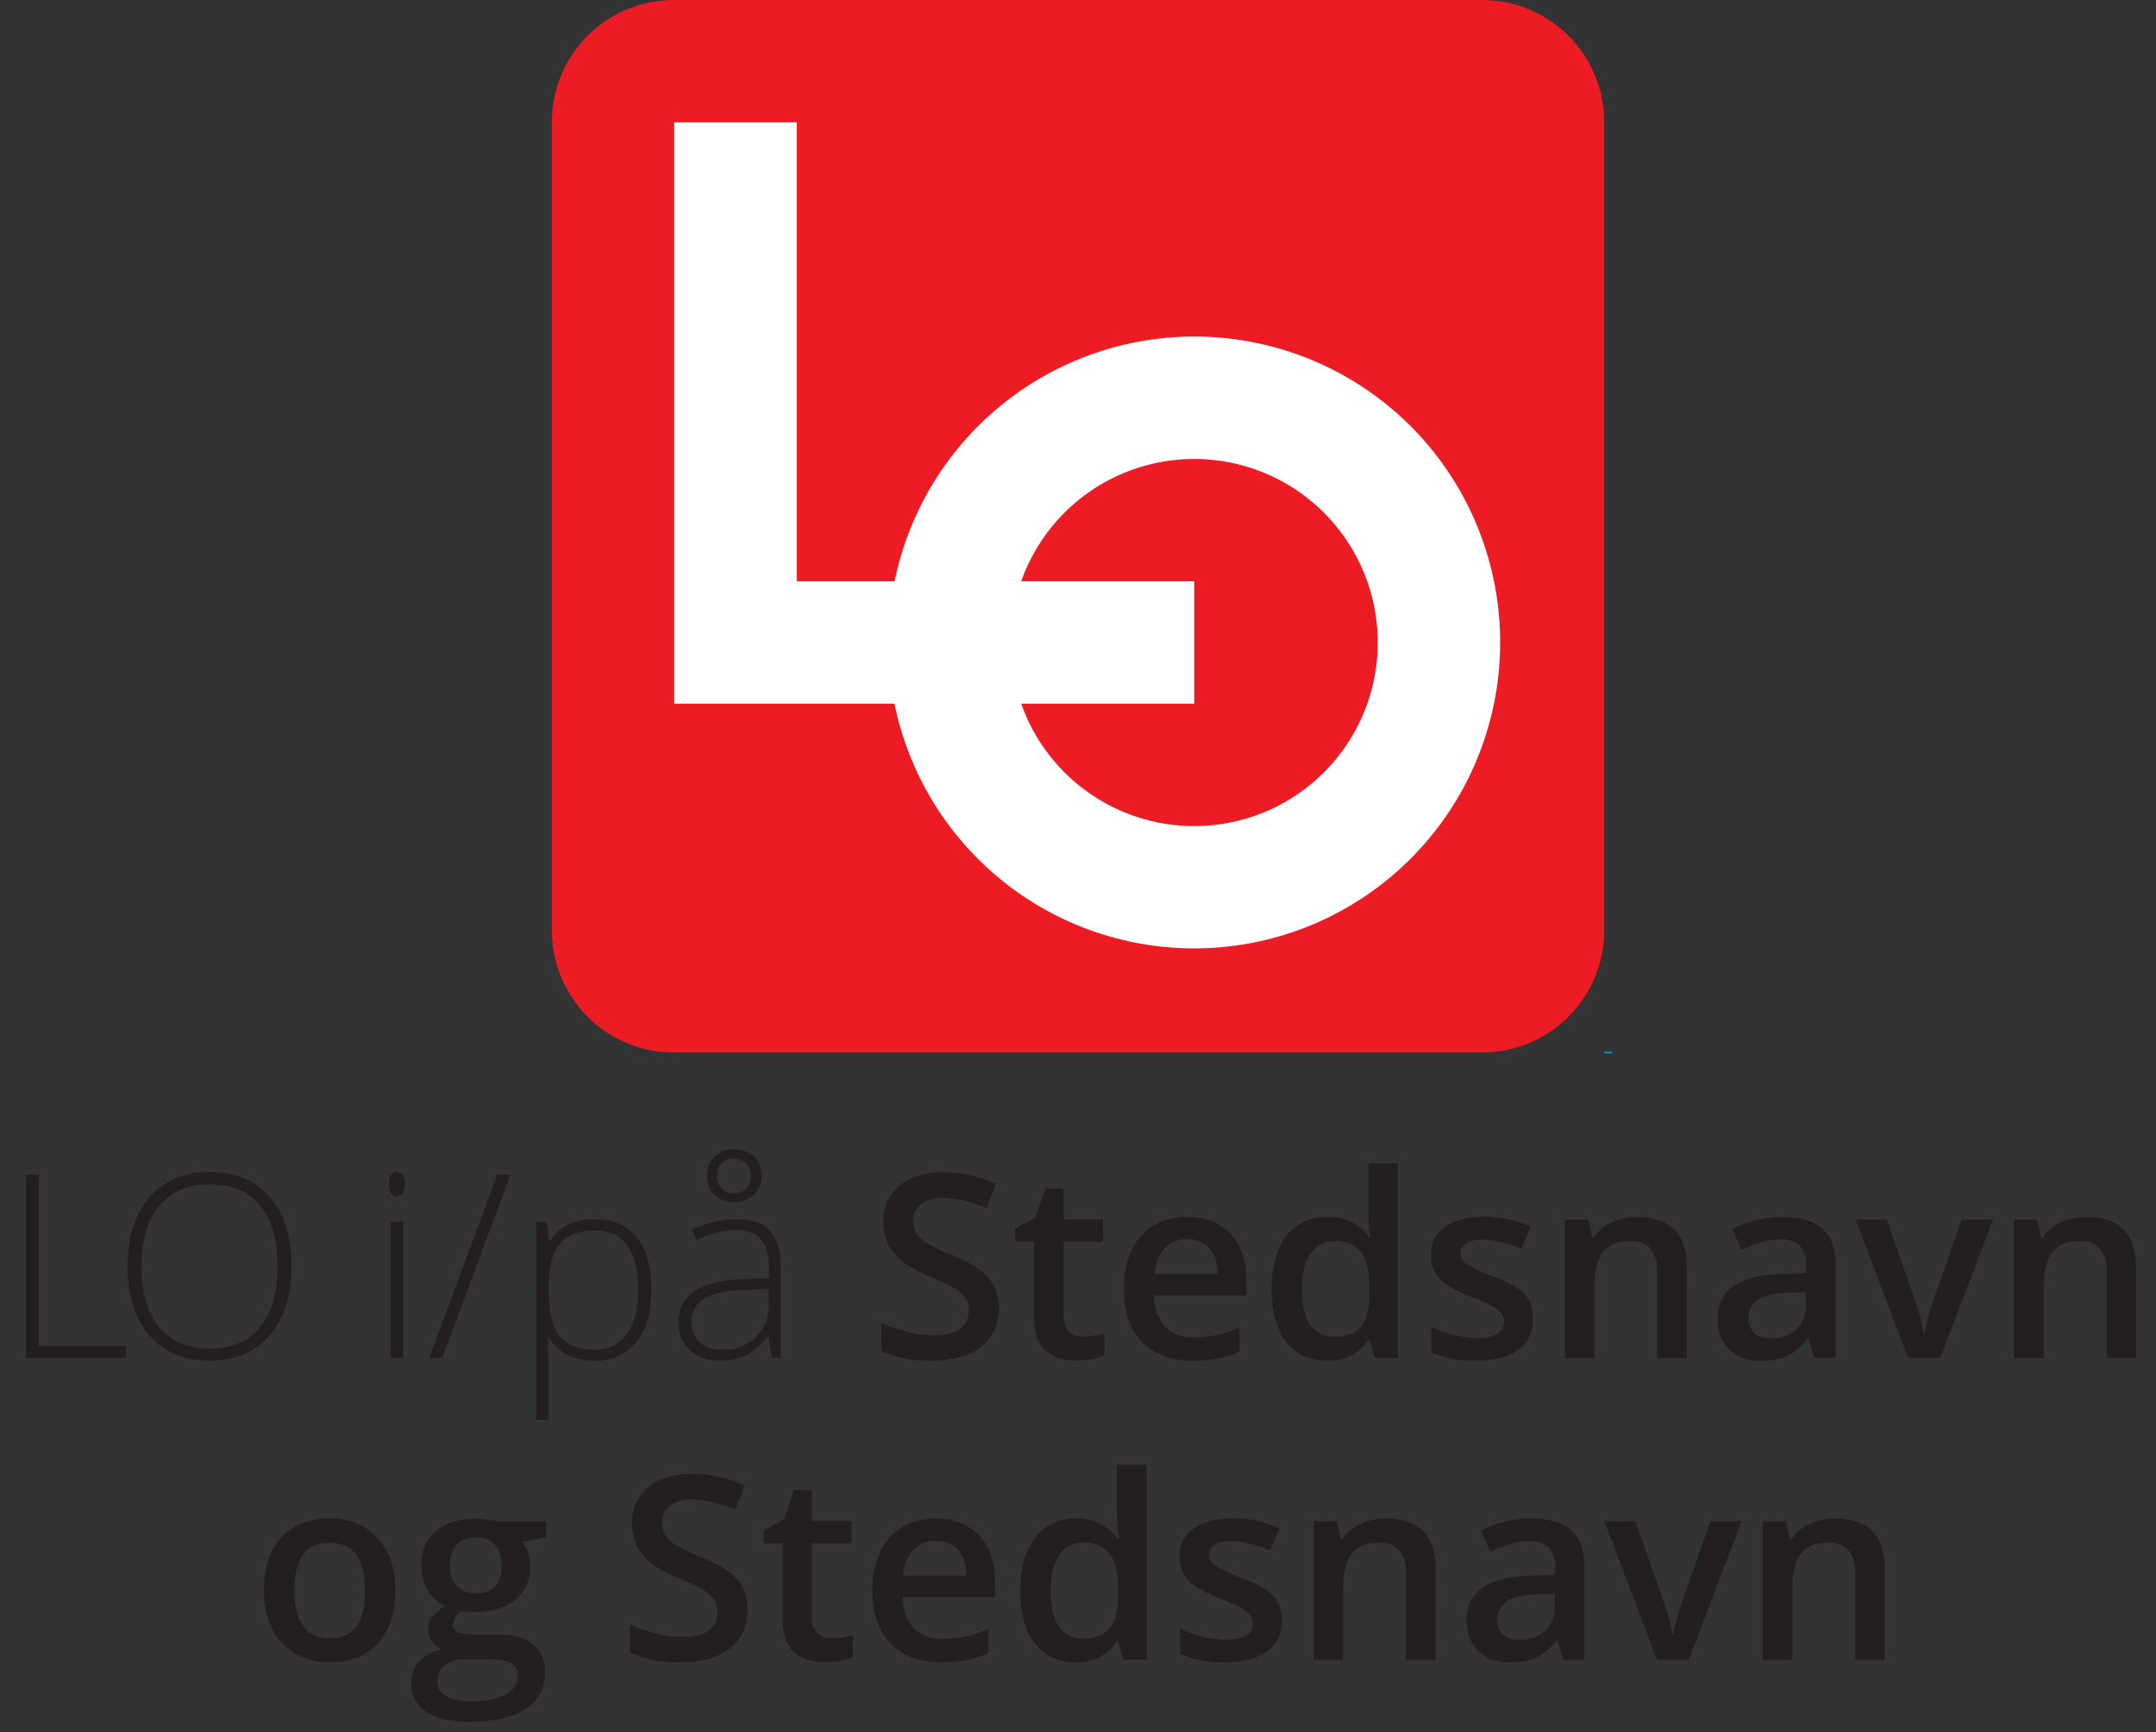<svg id="LO_Norge_logo" data-name="LO Norge logo" xmlns="http://www.w3.org/2000/svg" viewBox="0 0 464.62 373.24">
  <rect x="0" y="0" width="464.62" height="373.24" fill="#333333" stroke="none"/>
  <defs>
    <style>
      .cls-1 {
        fill: #ed1c24;
      }

      .cls-2 {
        fill: #fff;
      }

      .cls-3 {
        fill: none;
        stroke: #00aeef;
        stroke-miterlimit: 10;
        stroke-width: 0.25px;
      }

      .cls-4 {
        fill: #231f20;
      }
    </style>
  </defs>
  <title>LO-i-pa-Stedsnavn-sentrert</title>
  <g>
    <path class="cls-1" d="M319.4,0H145.22a26.29,26.29,0,0,0-26.29,26.29V200.48a26.29,26.29,0,0,0,26.29,26.29H319.4a26.29,26.29,0,0,0,26.3-26.29V26.29A26.29,26.29,0,0,0,319.4,0Z"/>
    <path class="cls-2" d="M304,91.82a65.93,65.93,0,0,0-111.21,33.43h-21.1V26.37H145.29V151.62h47.47A65.93,65.93,0,1,0,304,91.82ZM285.33,166.4a39.55,39.55,0,0,1-65.26-14.78h37.29V125.25H220.07a39.55,39.55,0,1,1,65.26,41.15Z"/>
  </g>
  <line class="cls-3" x1="345.7" y1="226.77" x2="347.46" y2="226.77"/>
  <g>
    <path class="cls-4" d="M5.59,292.63V253.14H8.35V290H27.17v2.59Z"/>
    <path class="cls-4" d="M62.81,272.83q0,9.41-4.7,14.87t-13,5.47q-8.23,0-12.93-5.47T27.5,272.78q0-9.43,4.75-14.85t13-5.41q8.27,0,12.94,5.44T62.81,272.83Zm-32.31,0q0,8.49,3.79,13.12t10.85,4.63q7.14,0,10.9-4.59t3.77-13.16q0-8.54-3.77-13.09T45.2,255.19q-7.05,0-10.87,4.59T30.5,272.83Z"/>
    <path class="cls-4" d="M83.82,255.11c0-1.73.57-2.59,1.7-2.59a1.5,1.5,0,0,1,1.31.67,3.28,3.28,0,0,1,.48,1.92,3.37,3.37,0,0,1-.48,1.92,1.48,1.48,0,0,1-1.31.7C84.39,257.73,83.82,256.86,83.82,255.11Zm3.05,37.52H84.2V263.27h2.67Z"/>
    <path class="cls-4" d="M110,253.14,95.27,292.63h-2.8l14.69-39.49Z"/>
    <path class="cls-4" d="M128.12,293.17q-6.78,0-9.88-5.08h-.19l.08,2.27c.07,1.33.11,2.79.11,4.38v11.18h-2.68V263.27h2.27l.51,4.19h.16q3-4.75,9.68-4.76,5.94,0,9.06,3.9T140.36,278q0,7.25-3.28,11.23A11,11,0,0,1,128.12,293.17Zm-.05-2.38a8.15,8.15,0,0,0,7-3.35q2.47-3.35,2.47-9.37,0-12.94-9.34-12.94-5.15,0-7.54,2.82c-1.6,1.89-2.4,4.95-2.4,9.2V278q0,6.89,2.3,9.83T128.07,290.79Z"/>
    <path class="cls-4" d="M166.32,292.63l-.68-4.65h-.21a14.06,14.06,0,0,1-4.55,4,12.22,12.22,0,0,1-5.53,1.17,9.57,9.57,0,0,1-6.72-2.21,7.91,7.91,0,0,1-2.41-6.14,7.57,7.57,0,0,1,3.58-6.67q3.58-2.37,10.36-2.51l5.59-.16v-2q0-4.18-1.7-6.32t-5.48-2.13a18.28,18.28,0,0,0-8.46,2.27l-1-2.33a22.4,22.4,0,0,1,9.56-2.27q4.85,0,7.23,2.52t2.39,7.83v19.53Zm-10.81-1.89a9.35,9.35,0,0,0,10.13-10.16v-2.89l-5.13.22q-6.18.3-8.82,1.93a5.58,5.58,0,0,0-2.63,5.09,5.44,5.44,0,0,0,1.69,4.28A6.83,6.83,0,0,0,155.51,290.74Zm8.57-37.44a5.57,5.57,0,0,1-1.62,4.19,6.56,6.56,0,0,1-8.49,0,5.57,5.57,0,0,1-1.62-4.19,5.5,5.5,0,0,1,1.62-4.12,6.48,6.48,0,0,1,8.49,0A5.54,5.54,0,0,1,164.08,253.3Zm-9.57,0a3.78,3.78,0,0,0,1,2.8,4.07,4.07,0,0,0,5.37,0,3.78,3.78,0,0,0,1-2.8,3.79,3.79,0,0,0-6.39-2.73A3.72,3.72,0,0,0,154.51,253.3Z"/>
    <path class="cls-4" d="M215.24,281.91a9.93,9.93,0,0,1-3.81,8.26q-3.81,3-10.51,3a25,25,0,0,1-11-2.08V285a30.39,30.39,0,0,0,5.74,2,24.57,24.57,0,0,0,5.65.72q3.84,0,5.66-1.45a4.76,4.76,0,0,0,1.83-3.92,4.91,4.91,0,0,0-1.68-3.76c-1.11-1-3.42-2.24-6.91-3.64s-6.14-3.13-7.62-5a10.54,10.54,0,0,1-2.22-6.75,9.43,9.43,0,0,1,3.52-7.78q3.51-2.83,9.42-2.84a27.6,27.6,0,0,1,11.29,2.49l-2,5.26a24.75,24.75,0,0,0-9.4-2.21,7.2,7.2,0,0,0-4.75,1.36,4.48,4.48,0,0,0-1.62,3.61,5.08,5.08,0,0,0,.64,2.63,6.75,6.75,0,0,0,2.14,2.07,35.58,35.58,0,0,0,5.35,2.56,29.51,29.51,0,0,1,6.37,3.38,10,10,0,0,1,3,3.54A10.66,10.66,0,0,1,215.24,281.91Z"/>
    <path class="cls-4" d="M233.34,288a15.6,15.6,0,0,0,4.64-.73v4.78a12.62,12.62,0,0,1-2.71.77,18.53,18.53,0,0,1-3.45.31q-9,0-9-9.51v-16.1h-4.08v-2.81l4.38-2.32,2.16-6.32h3.92v6.64h8.51v4.81h-8.51v16a4.46,4.46,0,0,0,1.15,3.39A4.16,4.16,0,0,0,233.34,288Z"/>
    <path class="cls-4" d="M257,293.17q-7,0-10.9-4.06t-3.93-11.2q0-7.32,3.65-11.51t10-4.19q5.91,0,9.35,3.6t3.43,9.88v3.43H248.71a9.81,9.81,0,0,0,2.35,6.69,8.16,8.16,0,0,0,6.24,2.34,23.26,23.26,0,0,0,4.93-.5,26.75,26.75,0,0,0,4.9-1.66v5.15a19.25,19.25,0,0,1-4.7,1.57A28.51,28.51,0,0,1,257,293.17ZM255.84,267a6.38,6.38,0,0,0-4.85,1.92,9.08,9.08,0,0,0-2.17,5.59h13.56a8.23,8.23,0,0,0-1.79-5.6A6.08,6.08,0,0,0,255.84,267Z"/>
    <path class="cls-4" d="M285.91,293.17a10.42,10.42,0,0,1-8.73-4.05q-3.14-4-3.13-11.37t3.17-11.44a10.51,10.51,0,0,1,8.79-4.1,10.29,10.29,0,0,1,9,4.35h.33a37.32,37.32,0,0,1-.46-5.08V250.6h6.37v42h-5l-1.11-3.92h-.29A10.14,10.14,0,0,1,285.91,293.17Zm1.7-5.13c2.61,0,4.51-.74,5.7-2.2s1.8-3.85,1.83-7.15v-.89c0-3.76-.61-6.44-1.83-8s-3.15-2.38-5.76-2.38a5.85,5.85,0,0,0-5.16,2.72c-1.2,1.8-1.81,4.38-1.81,7.73s.59,5.84,1.76,7.58A5.93,5.93,0,0,0,287.61,288Z"/>
    <path class="cls-4" d="M330.37,284.12a7.81,7.81,0,0,1-3.19,6.71q-3.19,2.34-9.13,2.34a21.51,21.51,0,0,1-9.59-1.81v-5.48a23.55,23.55,0,0,0,9.81,2.43c3.9,0,5.86-1.18,5.86-3.54a2.8,2.8,0,0,0-.65-1.89,7.85,7.85,0,0,0-2.13-1.57,36.71,36.71,0,0,0-4.14-1.83c-3.44-1.34-5.76-2.67-7-4a7.39,7.39,0,0,1-1.82-5.19,6.8,6.8,0,0,1,3.09-6c2.06-1.42,4.87-2.13,8.41-2.13a23.88,23.88,0,0,1,10,2.14l-2.05,4.78a22.29,22.29,0,0,0-8.13-2c-3.35,0-5,1-5,2.86a2.89,2.89,0,0,0,1.31,2.38A28.69,28.69,0,0,0,321.7,275a25.88,25.88,0,0,1,5.37,2.63,7.75,7.75,0,0,1,2.49,2.74A7.91,7.91,0,0,1,330.37,284.12Z"/>
    <path class="cls-4" d="M363.51,292.63h-6.37V274.26a8.11,8.11,0,0,0-1.39-5.16,5.4,5.4,0,0,0-4.42-1.7c-2.68,0-4.65.79-5.89,2.38s-1.86,4.24-1.86,8v14.88h-6.35V262.75h5l.89,3.92h.33a8.78,8.78,0,0,1,3.83-3.29,12.81,12.81,0,0,1,5.51-1.17q10.75,0,10.75,10.94Z"/>
    <path class="cls-4" d="M391,292.63l-1.27-4.16h-.22a12.12,12.12,0,0,1-4.35,3.71,13.67,13.67,0,0,1-5.62,1,9.49,9.49,0,0,1-6.87-2.38,8.86,8.86,0,0,1-2.47-6.72,7.89,7.89,0,0,1,3.43-7q3.43-2.36,10.45-2.57l5.16-.16v-1.59a6.07,6.07,0,0,0-1.33-4.29,5.5,5.5,0,0,0-4.15-1.41,14.3,14.3,0,0,0-4.4.67,32,32,0,0,0-4.06,1.6l-2-4.54a22,22,0,0,1,5.32-1.93,24.07,24.07,0,0,1,5.46-.67q5.7,0,8.6,2.49t2.91,7.81v20.12Zm-9.46-4.32a7.87,7.87,0,0,0,5.56-1.93,7,7,0,0,0,2.09-5.42v-2.59l-3.84.16q-4.49.17-6.52,1.5a4.56,4.56,0,0,0-2,4.09,4,4,0,0,0,1.19,3.09A5.09,5.09,0,0,0,381.58,288.31Z"/>
    <path class="cls-4" d="M411.25,292.63,399.9,262.75h6.7l6.08,17.37a35,35,0,0,1,1.89,7.08h.21a49.88,49.88,0,0,1,1.89-7.08l6.08-17.37h6.76l-11.4,29.88Z"/>
    <path class="cls-4" d="M460.33,292.63H454V274.26a8,8,0,0,0-1.39-5.16,5.4,5.4,0,0,0-4.42-1.7q-4,0-5.89,2.38t-1.86,8v14.88H434V262.75h5l.9,3.92h.32a8.84,8.84,0,0,1,3.83-3.29,12.82,12.82,0,0,1,5.52-1.17q10.74,0,10.75,10.94Z"/>
    <path class="cls-4" d="M85.2,342.64q0,7.32-3.76,11.42T71,358.17a14.32,14.32,0,0,1-7.4-1.89,12.49,12.49,0,0,1-5-5.43,18.54,18.54,0,0,1-1.72-8.21q0-7.27,3.72-11.35t10.51-4.08a13.2,13.2,0,0,1,10.27,4.18Q85.2,335.56,85.2,342.64Zm-21.75,0Q63.45,353,71.1,353t7.56-10.34q0-10.25-7.62-10.24-4,0-5.79,2.65T63.45,342.64Z"/>
    <path class="cls-4" d="M117.72,327.75v3.49l-5.1.94a8.74,8.74,0,0,1,1.16,2.33,9.33,9.33,0,0,1,.46,2.91,9,9,0,0,1-3.19,7.27c-2.13,1.77-5,2.65-8.78,2.65a13.67,13.67,0,0,1-2.59-.22,3.59,3.59,0,0,0-2.06,3,1.64,1.64,0,0,0,1,1.54,8.17,8.17,0,0,0,3.53.52h5.21q5,0,7.51,2.1a7.43,7.43,0,0,1,2.57,6.08,8.85,8.85,0,0,1-4.19,7.84q-4.18,2.74-12.1,2.75-6.1,0-9.32-2.16a7,7,0,0,1-3.22-6.16A6.55,6.55,0,0,1,90.32,358a9.35,9.35,0,0,1,4.87-2.61,4.8,4.8,0,0,1-2.09-1.74,4.38,4.38,0,0,1-.82-2.53,4.33,4.33,0,0,1,.94-2.83A10.92,10.92,0,0,1,96,346a8.33,8.33,0,0,1-3.77-3.25,9.64,9.64,0,0,1-1.44-5.29,9.46,9.46,0,0,1,3.06-7.53c2.05-1.78,5-2.68,8.74-2.68a20.73,20.73,0,0,1,2.66.18,19,19,0,0,1,2.1.36ZM94.25,362.28a3.48,3.48,0,0,0,1.85,3.16,10.13,10.13,0,0,0,5.2,1.1c3.45,0,6-.49,7.72-1.48a4.45,4.45,0,0,0,2.54-3.94,3,3,0,0,0-1.39-2.77c-.93-.55-2.65-.83-5.17-.83h-4.81a6.76,6.76,0,0,0-4.34,1.29A4.19,4.19,0,0,0,94.25,362.28ZM97,337.42a6,6,0,0,0,1.44,4.33,5.46,5.46,0,0,0,4.15,1.51q5.5,0,5.51-5.89a6.7,6.7,0,0,0-1.37-4.5,5.19,5.19,0,0,0-4.14-1.58,5.38,5.38,0,0,0-4.18,1.57A6.6,6.6,0,0,0,97,337.42Z"/>
    <path class="cls-4" d="M161.08,346.91a9.93,9.93,0,0,1-3.81,8.26q-3.81,3-10.51,3a25,25,0,0,1-11-2.08V350a30.64,30.64,0,0,0,5.74,2,24.72,24.72,0,0,0,5.66.72q3.84,0,5.66-1.45a4.76,4.76,0,0,0,1.82-3.92,4.9,4.9,0,0,0-1.67-3.76c-1.12-1-3.42-2.24-6.92-3.64s-6.14-3.13-7.61-5a10.54,10.54,0,0,1-2.22-6.75,9.45,9.45,0,0,1,3.51-7.78q3.51-2.84,9.43-2.84a27.63,27.63,0,0,1,11.29,2.49l-2,5.26a24.75,24.75,0,0,0-9.4-2.21,7.2,7.2,0,0,0-4.75,1.36,4.46,4.46,0,0,0-1.63,3.61,5.08,5.08,0,0,0,.65,2.63,6.75,6.75,0,0,0,2.14,2.07,35.58,35.58,0,0,0,5.35,2.56,29.75,29.75,0,0,1,6.37,3.38,10,10,0,0,1,3,3.54A10.66,10.66,0,0,1,161.08,346.91Z"/>
    <path class="cls-4" d="M179.18,353a15.65,15.65,0,0,0,4.64-.73v4.78a12.8,12.8,0,0,1-2.71.77,18.53,18.53,0,0,1-3.45.31q-9,0-9-9.51v-16.1h-4.08v-2.81l4.38-2.32,2.16-6.32H175v6.64h8.51v4.81H175v16a4.49,4.49,0,0,0,1.14,3.39A4.2,4.2,0,0,0,179.18,353Z"/>
    <path class="cls-4" d="M202.84,358.17q-7,0-10.9-4.06T188,342.91q0-7.32,3.65-11.51t10-4.19q5.91,0,9.34,3.6t3.44,9.88v3.43H194.55a9.81,9.81,0,0,0,2.35,6.69,8.16,8.16,0,0,0,6.24,2.34,23.33,23.33,0,0,0,4.93-.5A26.75,26.75,0,0,0,213,351v5.15a19.25,19.25,0,0,1-4.7,1.57A28.58,28.58,0,0,1,202.84,358.17ZM201.68,332a6.36,6.36,0,0,0-4.85,1.92,9.15,9.15,0,0,0-2.18,5.59h13.56a8.23,8.23,0,0,0-1.78-5.6A6.1,6.1,0,0,0,201.68,332Z"/>
    <path class="cls-4" d="M231.74,358.17a10.4,10.4,0,0,1-8.72-4.05q-3.14-4-3.14-11.37t3.18-11.44a10.5,10.5,0,0,1,8.79-4.1,10.29,10.29,0,0,1,9,4.35h.32a39,39,0,0,1-.46-5.08V315.6h6.38v42h-5L241,353.71h-.3A10.12,10.12,0,0,1,231.74,358.17Zm1.7-5.13c2.62,0,4.52-.74,5.7-2.2S241,347,241,343.69v-.89c0-3.76-.61-6.44-1.84-8s-3.14-2.38-5.75-2.38a5.85,5.85,0,0,0-5.16,2.72q-1.81,2.7-1.81,7.73c0,3.32.59,5.84,1.76,7.58A5.91,5.91,0,0,0,233.44,353Z"/>
    <path class="cls-4" d="M276.21,349.12a7.81,7.81,0,0,1-3.19,6.71q-3.19,2.34-9.13,2.34a21.51,21.51,0,0,1-9.59-1.81v-5.48a23.54,23.54,0,0,0,9.8,2.43q5.86,0,5.87-3.54a2.8,2.8,0,0,0-.65-1.89,7.77,7.77,0,0,0-2.14-1.57,35.63,35.63,0,0,0-4.13-1.83q-5.16-2-7-4a7.39,7.39,0,0,1-1.82-5.19,6.8,6.8,0,0,1,3.09-6q3.09-2.13,8.41-2.13a23.88,23.88,0,0,1,10,2.14l-2.05,4.78a22.29,22.29,0,0,0-8.13-2c-3.35,0-5,1-5,2.86a2.89,2.89,0,0,0,1.31,2.38,28.69,28.69,0,0,0,5.72,2.67,26.15,26.15,0,0,1,5.37,2.63,7.75,7.75,0,0,1,2.49,2.74A7.91,7.91,0,0,1,276.21,349.12Z"/>
    <path class="cls-4" d="M309.35,357.63H303V339.26a8,8,0,0,0-1.4-5.16,5.38,5.38,0,0,0-4.41-1.7q-4,0-5.89,2.38t-1.86,8v14.88h-6.35V327.75h5l.89,3.92h.32a8.81,8.81,0,0,1,3.84-3.29,12.77,12.77,0,0,1,5.51-1.17q10.75,0,10.75,10.94Z"/>
    <path class="cls-4" d="M336.88,357.63l-1.27-4.16h-.22a12.12,12.12,0,0,1-4.35,3.71,13.71,13.71,0,0,1-5.62,1,9.49,9.49,0,0,1-6.87-2.38,8.86,8.86,0,0,1-2.47-6.72,7.89,7.89,0,0,1,3.43-7q3.42-2.36,10.45-2.57l5.16-.16v-1.59a6,6,0,0,0-1.34-4.29,5.46,5.46,0,0,0-4.14-1.41,14.3,14.3,0,0,0-4.4.67,32,32,0,0,0-4.06,1.6l-2.05-4.54a21.82,21.82,0,0,1,5.32-1.93,24.07,24.07,0,0,1,5.46-.67q5.7,0,8.6,2.49t2.91,7.81v20.12Zm-9.46-4.32a7.83,7.83,0,0,0,5.55-1.93,7,7,0,0,0,2.1-5.42v-2.59l-3.84.16q-4.49.17-6.52,1.5a4.56,4.56,0,0,0-2,4.09,4,4,0,0,0,1.19,3.09A5.09,5.09,0,0,0,327.42,353.31Z"/>
    <path class="cls-4" d="M357.08,357.63l-11.34-29.88h6.7l6.07,17.37a34.51,34.51,0,0,1,1.9,7.08h.21a47.19,47.19,0,0,1,1.89-7.08l6.08-17.37h6.75l-11.4,29.88Z"/>
    <path class="cls-4" d="M406.17,357.63h-6.38V339.26a8,8,0,0,0-1.39-5.16,5.4,5.4,0,0,0-4.42-1.7q-4,0-5.89,2.38t-1.86,8v14.88h-6.35V327.75h5l.89,3.92h.33a8.84,8.84,0,0,1,3.83-3.29,12.81,12.81,0,0,1,5.51-1.17q10.75,0,10.76,10.94Z"/>
  </g>
</svg>
